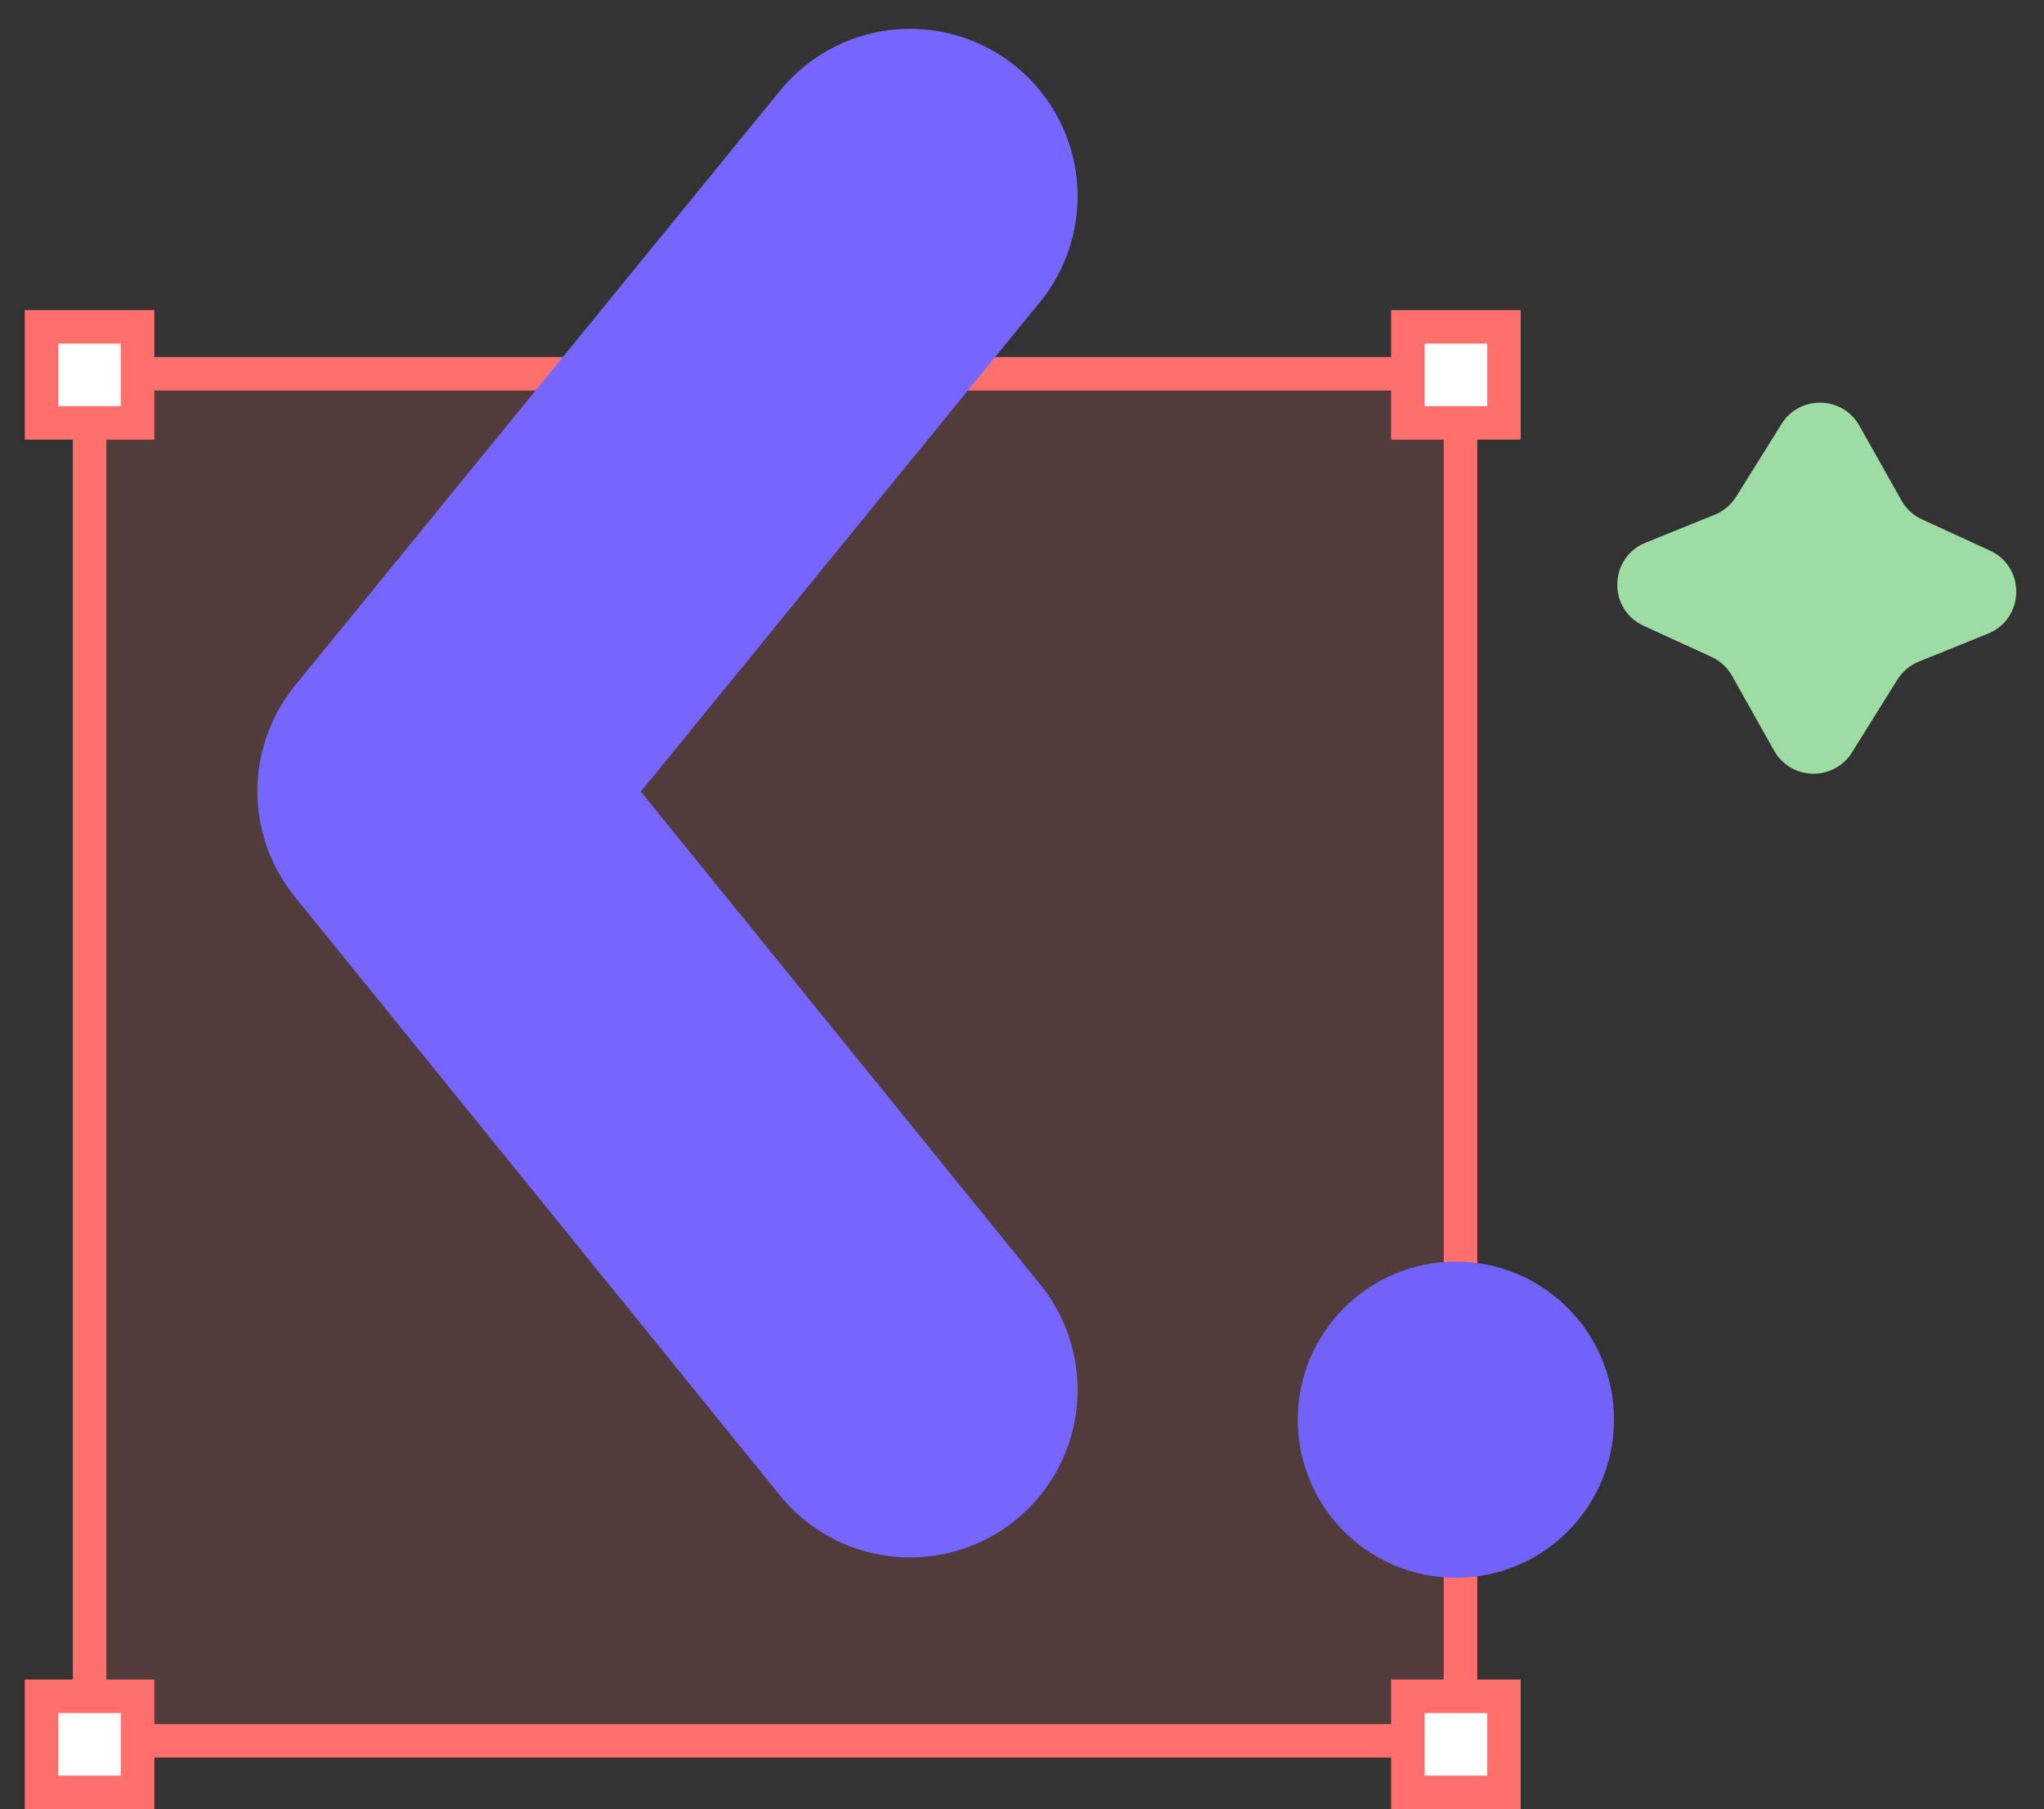 <?xml version="1.0" encoding="UTF-8"?> <svg xmlns="http://www.w3.org/2000/svg" width="61" height="54" viewBox="0 0 61 54" fill="none"><rect x="0" y="0" width="61" height="54" fill="#333333" stroke="none"/> <rect x="2.674" y="11.157" width="40.913" height="40.806" fill="#FF706D" fill-opacity="0.15" stroke="#FF706D"></rect> <rect x="1.239" y="50.633" width="2.867" height="2.867" fill="white" stroke="#FF706D"></rect> <rect x="42.016" y="50.633" width="2.867" height="2.867" fill="white" stroke="#FF706D"></rect> <rect x="1.239" y="9.756" width="2.867" height="2.867" fill="white" stroke="#FF706D"></rect> <rect x="42.016" y="9.756" width="2.867" height="2.867" fill="white" stroke="#FF706D"></rect> <path d="M27.159 5.86L12.682 23.619L27.159 41.488" stroke="#7665FF" stroke-width="10" stroke-linecap="round" stroke-linejoin="round"></path> <circle cx="43.449" cy="42.377" r="4.719" fill="#7262F7"></circle> <path d="M49.053 18.68C47.976 18.186 48.011 16.644 49.109 16.199L51.173 15.364C51.437 15.257 51.661 15.069 51.812 14.827L53.167 12.655C53.71 11.784 54.988 11.813 55.491 12.707L56.746 14.939C56.886 15.188 57.101 15.386 57.361 15.505L59.384 16.433C60.461 16.927 60.426 18.469 59.327 18.914L57.264 19.749C57 19.856 56.776 20.044 56.625 20.286L55.27 22.458C54.727 23.329 53.449 23.3 52.945 22.406L51.691 20.174C51.551 19.926 51.336 19.727 51.076 19.608L49.053 18.68Z" fill="#9DDDA3"></path> </svg> 